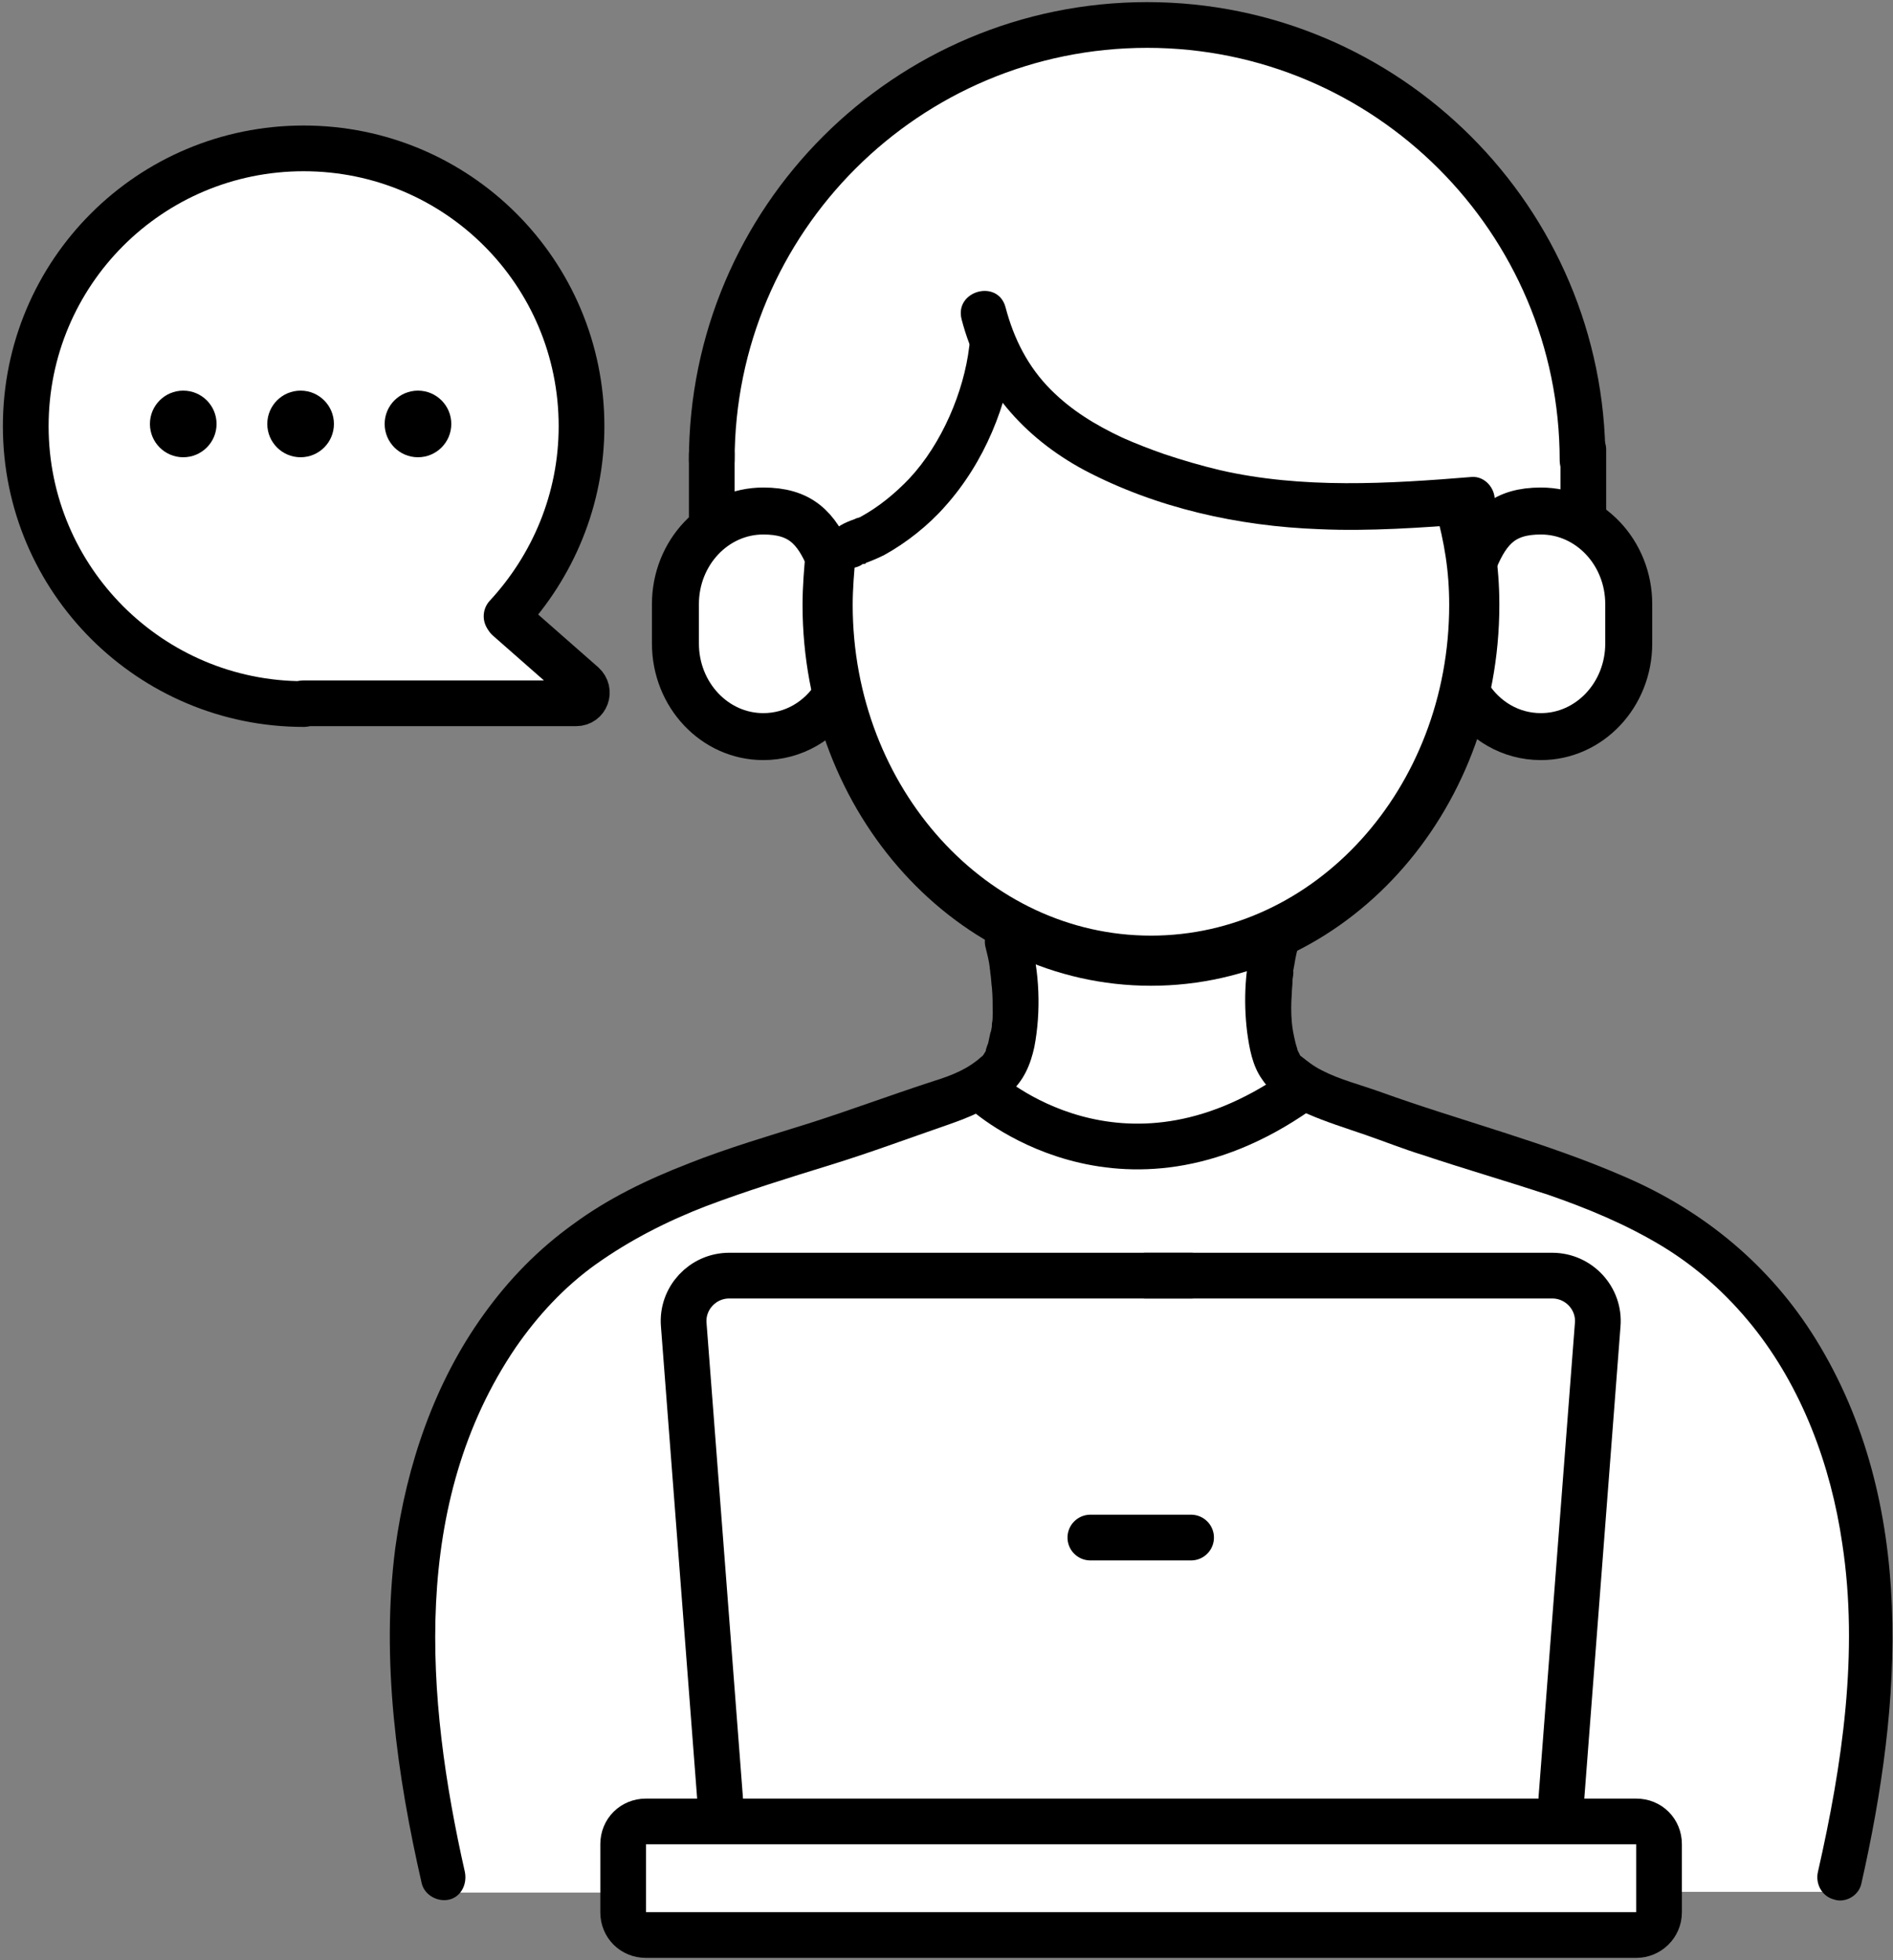 <?xml version="1.0" encoding="utf-8"?>
<!-- Generator: Adobe Illustrator 28.0.0, SVG Export Plug-In . SVG Version: 6.00 Build 0)  -->
<svg version="1.1" xmlns="http://www.w3.org/2000/svg" xmlns:xlink="http://www.w3.org/1999/xlink" x="0px" y="0px"
	 viewBox="0 0 250 258.9" style="enable-background:new 0 0 250 258.9;" xml:space="preserve">
<rect x="0" y="0" width="250" height="258.9" fill="#808080" stroke="none"/>
<style type="text/css">
	.st0{display:none;}
	.st1{display:inline;}
	.st2{fill:#606060;}
	.st3{display:none;fill:#FFFFFF;}
	.st4{display:inline;fill:#FFFFFF;}
	.st5{fill:#FFFFFF;}
	.st6{fill:none;stroke:#000000;stroke-width:3;stroke-linecap:round;stroke-miterlimit:10;}
	.st7{fill:none;stroke:#000000;stroke-width:3;stroke-linecap:round;stroke-linejoin:round;stroke-miterlimit:10;}
	.st8{fill:none;stroke:#000000;stroke-width:3.436;stroke-linecap:round;stroke-linejoin:round;stroke-miterlimit:10;}
	.st9{fill:none;stroke:#000000;stroke-width:3.29;stroke-linecap:round;stroke-linejoin:round;stroke-miterlimit:10;}
	.st10{fill:none;stroke:#000000;stroke-width:3.149;stroke-linecap:round;stroke-linejoin:round;stroke-miterlimit:10;}
	.st11{fill:none;stroke:#000000;stroke-width:3.082;stroke-linecap:round;stroke-linejoin:round;stroke-miterlimit:10;}
	.st12{fill:none;stroke:#000000;stroke-width:2;stroke-linecap:round;stroke-linejoin:round;stroke-miterlimit:10;}
	.st13{fill:none;stroke:#000000;stroke-width:1.37;stroke-linecap:round;stroke-linejoin:round;stroke-miterlimit:10;}
	.st14{fill:none;stroke:#000000;stroke-width:1.317;stroke-linecap:round;stroke-linejoin:round;stroke-miterlimit:10;}
	.st15{fill:none;stroke:#000000;stroke-width:1.341;stroke-linecap:round;stroke-linejoin:round;stroke-miterlimit:10;}
	.st16{fill:none;stroke:#000000;stroke-width:1.395;stroke-linecap:round;stroke-linejoin:round;stroke-miterlimit:10;}
	.st17{fill:none;stroke:#000000;stroke-width:0.997;stroke-linecap:round;stroke-linejoin:round;stroke-miterlimit:10;}
	.st18{fill:none;stroke:#000000;stroke-width:1.133;stroke-linecap:round;stroke-linejoin:round;stroke-miterlimit:10;}
	.st19{fill:none;stroke:#000000;stroke-width:1.349;stroke-linecap:round;stroke-linejoin:round;stroke-miterlimit:10;}
	.st20{fill:none;stroke:#000000;stroke-width:1.364;stroke-linecap:round;stroke-linejoin:round;stroke-miterlimit:10;}
	.st21{fill:none;stroke:#000000;stroke-width:1.306;stroke-linecap:round;stroke-linejoin:round;stroke-miterlimit:10;}
	.st22{fill:none;stroke:#000000;stroke-width:1.419;stroke-linecap:round;stroke-linejoin:round;stroke-miterlimit:10;}
	.st23{fill:none;stroke:#000000;stroke-width:1.328;stroke-linecap:round;stroke-linejoin:round;stroke-miterlimit:10;}
	.st24{fill:none;stroke:#000000;stroke-width:6.472;stroke-linecap:round;stroke-linejoin:round;stroke-miterlimit:10;}
	.st25{fill:none;stroke:#000000;stroke-width:6.221;stroke-linecap:round;stroke-linejoin:round;stroke-miterlimit:10;}
	.st26{fill:none;stroke:#000000;stroke-width:5.968;stroke-linecap:round;stroke-linejoin:round;stroke-miterlimit:10;}
	.st27{fill:none;stroke:#000000;stroke-width:6.625;stroke-miterlimit:10;}
	.st28{fill:none;stroke:#000000;stroke-width:5.968;stroke-miterlimit:10;}
	.st29{fill:none;stroke:#000000;stroke-width:6.208;stroke-linecap:round;stroke-linejoin:round;stroke-miterlimit:10;}
	.st30{fill:none;stroke:#000000;stroke-width:6.242;stroke-linecap:round;stroke-linejoin:round;stroke-miterlimit:10;}
	.st31{fill:none;stroke:#000000;stroke-width:6.256;stroke-linecap:round;stroke-linejoin:round;stroke-miterlimit:10;}
	.st32{fill:none;stroke:#000000;stroke-width:5.224;stroke-linecap:round;stroke-linejoin:round;stroke-miterlimit:10;}
	.st33{fill:none;stroke:#000000;stroke-width:3.122;stroke-linecap:round;stroke-linejoin:round;stroke-miterlimit:10;}
	.st34{fill:none;stroke:#000000;stroke-width:3.404;stroke-linecap:round;stroke-linejoin:round;stroke-miterlimit:10;}
	.st35{fill:none;stroke:#000000;stroke-width:3.272;stroke-linecap:round;stroke-linejoin:round;stroke-miterlimit:10;}
	.st36{stroke:#000000;stroke-width:1.091;stroke-miterlimit:10;}
	.st37{fill:none;stroke:#000000;stroke-width:3.304;stroke-linecap:round;stroke-linejoin:round;stroke-miterlimit:10;}
	.st38{fill:none;stroke:#000000;stroke-width:3.437;stroke-linecap:round;stroke-linejoin:round;stroke-miterlimit:10;}
	.st39{fill:none;stroke:#000000;stroke-width:2.832;stroke-linecap:round;stroke-linejoin:round;stroke-miterlimit:10;}
	.st40{fill:none;stroke:#0800A8;stroke-width:2.832;stroke-linecap:round;stroke-linejoin:round;stroke-miterlimit:10;}
	.st41{fill:none;stroke:#000000;stroke-width:3.121;stroke-linecap:round;stroke-linejoin:round;stroke-miterlimit:10;}
	.st42{fill:none;stroke:#000000;stroke-width:2.505;stroke-linecap:round;stroke-linejoin:round;stroke-miterlimit:10;}
	.st43{fill:none;stroke:#000000;stroke-width:3.073;stroke-linecap:round;stroke-linejoin:round;stroke-miterlimit:10;}
	.st44{fill:none;stroke:#000000;stroke-width:2.566;stroke-linecap:round;stroke-linejoin:round;stroke-miterlimit:10;}
	.st45{fill:none;stroke:#000000;stroke-width:4.787;stroke-linecap:round;stroke-linejoin:round;stroke-miterlimit:10;}
	.st46{fill:none;stroke:#000000;stroke-width:4.997;stroke-linecap:round;stroke-linejoin:round;stroke-miterlimit:10;}
	.st47{fill:none;stroke:#000000;stroke-width:4.828;stroke-linecap:round;stroke-linejoin:round;stroke-miterlimit:10;}
	.st48{fill:none;stroke:#000000;stroke-width:1.819;stroke-linecap:round;stroke-linejoin:round;stroke-miterlimit:10;}
	.st49{fill:none;stroke:#000000;stroke-width:1.818;stroke-linecap:round;stroke-linejoin:round;stroke-miterlimit:10;}
	.st50{fill:none;stroke:#000000;stroke-width:1.87;stroke-linecap:round;stroke-linejoin:round;stroke-miterlimit:10;}
	.st51{fill:none;stroke:#000000;stroke-width:1.752;stroke-linecap:round;stroke-linejoin:round;stroke-miterlimit:10;}
	.st52{fill:none;stroke:#000000;stroke-width:1.799;stroke-linecap:round;stroke-linejoin:round;stroke-miterlimit:10;}
	.st53{fill:none;stroke:#000000;stroke-width:1.952;stroke-linecap:round;stroke-linejoin:round;stroke-miterlimit:10;}
	.st54{fill:none;stroke:#000000;stroke-width:6.039;stroke-linecap:round;stroke-linejoin:round;stroke-miterlimit:10;}
	.st55{fill:none;stroke:#000000;stroke-width:6.204;stroke-linecap:round;stroke-linejoin:round;stroke-miterlimit:10;}
	.st56{fill:none;stroke:#000000;stroke-width:6.623;stroke-linecap:round;stroke-linejoin:round;stroke-miterlimit:10;}
	.st57{fill:none;stroke:#000000;stroke-width:6.082;stroke-linecap:round;stroke-linejoin:round;stroke-miterlimit:10;}
	.st58{fill:none;stroke:#000000;stroke-width:6.246;stroke-linecap:round;stroke-linejoin:round;stroke-miterlimit:10;}
	.st59{fill:none;stroke:#000000;stroke-width:6.347;stroke-linecap:round;stroke-linejoin:round;stroke-miterlimit:10;}
	.st60{fill:none;stroke:#000000;stroke-width:6.603;stroke-linecap:round;stroke-linejoin:round;stroke-miterlimit:10;}
	.st61{fill:none;stroke:#000000;stroke-width:5.007;stroke-linecap:round;stroke-linejoin:round;stroke-miterlimit:10;}
	.st62{fill:none;stroke:#000000;stroke-width:4.182;stroke-linecap:round;stroke-linejoin:round;stroke-miterlimit:10;}
	.st63{fill:none;stroke:#000000;stroke-width:5.008;stroke-linecap:round;stroke-linejoin:round;stroke-miterlimit:10;}
	.st64{fill:none;stroke:#000000;stroke-width:5.225;stroke-linecap:round;stroke-linejoin:round;stroke-miterlimit:10;}
	.st65{fill:none;stroke:#000000;stroke-width:5.023;stroke-linecap:round;stroke-linejoin:round;stroke-miterlimit:10;}
	.st66{fill:none;stroke:#000000;stroke-width:2.43;stroke-linecap:round;stroke-linejoin:round;stroke-miterlimit:10;}
	.st67{fill:none;stroke:#000000;stroke-width:2.524;stroke-linecap:round;stroke-linejoin:round;stroke-miterlimit:10;}
	.st68{fill:none;stroke:#000000;stroke-width:2.664;stroke-linecap:round;stroke-linejoin:round;stroke-miterlimit:10;}
	.st69{fill:none;stroke:#000000;stroke-width:5.273;stroke-linecap:round;stroke-linejoin:round;stroke-miterlimit:10;}
	.st70{fill:none;stroke:#000000;stroke-width:2.636;stroke-linecap:round;stroke-linejoin:round;stroke-miterlimit:10;}
	.st71{fill:none;stroke:#000000;stroke-width:5.417;stroke-linecap:round;stroke-linejoin:round;stroke-miterlimit:10;}
	.st72{fill:none;stroke:#000000;stroke-width:5.783;stroke-linecap:round;stroke-linejoin:round;stroke-miterlimit:10;}
	.st73{fill:none;stroke:#000000;stroke-width:2.972;stroke-linecap:round;stroke-linejoin:round;stroke-miterlimit:10;}
	.st74{fill:none;stroke:#000000;stroke-width:2.482;stroke-linecap:round;stroke-linejoin:round;stroke-miterlimit:10;}
	.st75{fill:none;stroke:#000000;stroke-width:1.982;stroke-linecap:round;stroke-linejoin:round;stroke-miterlimit:10;}
</style>
<g id="Fondo" class="st0">
	<g class="st1">
		<rect x="-3978.8" y="-765.5" class="st2" width="6818.1" height="2572.7"/>
	</g>
</g>
<g id="Blanco">
</g>
<g id="Lineas">
	<g>
		<g>
			<path class="st5" d="M240,184.5c-7.1-19.9-32.2-28.4-32.2-28.4l-38-13.2l-2.4-16.5l11-8.3l13.8-23l14.2,2.1c0,0,2.9,1.2,7.6-5.8
				c6.2-9.1-4.8-21.6-4.8-21.6l-0.6-24.1c0,0-15.6-41.5-58.9-42.1C106.4,3,96.3,46.8,96.3,46.8s-1.7,22-6.2,29.5
				C85.5,83.7,94,95.9,94,95.9l17.7-0.7l21.2,29.3l-1.1,17.1l-37.6,14c-31.9,9.8-33.8,29.7-39,45.6c-5.2,16,3.1,48.8,3.1,48.8
				s9.4,0,23.9,0c2.2,0,3.7,5.5,6.2,5.5c33.1,0,91.1,0.3,125.4,0.3c3.8,0,2.5-5.9,5.8-5.9c11.9,0,20.3,0,22.8,0
				C252.1,212.7,242.9,187.8,240,184.5z"/>
			<path class="st5" d="M68,81c0,0,8.1-19.5,8.7-29S66.8,19.8,39,19.8c-27.8,0-34.4,24.1-35.9,37.8C1.7,71.2,16.4,84.7,28.8,91.2
				c12.4,6.4,47.3,1.8,47.1,1.9L68,81z"/>
		</g>
		<g>
			<g>
				<g>
					<path class="st54" d="M40.1,93C19.9,93,3.4,76.6,3.4,56.3s16.4-36.7,36.7-36.7S76.8,36,76.8,56.3c0,9.7-3.8,18.5-9.9,25.1"/>
					<path class="st54" d="M40.1,92.9h36c1.3,0,1.9-1.6,0.9-2.5l-9.9-8.7"/>
				</g>
				<g>
					<circle cx="24.2" cy="56" r="4.4"/>
					<circle cx="55.2" cy="56" r="4.4"/>
					<circle cx="39.7" cy="56" r="4.4"/>
				</g>
			</g>
			<g>
				<g>
					<path class="st54" d="M94,60.8C94,29,119.8,3.3,151.5,3.3s57.5,25.8,57.5,57.5"/>
					<path class="st55" d="M109.6,74c-1.8-4.4-4-6.5-8.8-6.5h0c-6.4,0-11.6,5.5-11.6,12.3V85c0,6.8,5.2,12.3,11.6,12.3h0
						c4,0,7.5-2.1,9.6-5.4"/>
					<path class="st55" d="M194.7,74c1.8-4.4,4-6.5,8.8-6.5h0c6.4,0,11.6,5.5,11.6,12.3V85c0,6.8-5.2,12.3-11.6,12.3h0
						c-4,0-7.5-2.1-9.6-5.4"/>
					<path class="st54" d="M130.1,144.2c0,0,17.8,16.3,41.2,0"/>
					<path class="st56" d="M192.8,66.6c1.2,4.4,1.9,8.4,1.9,13.3c0,26-19.1,47-42.7,47s-42.7-21.1-42.7-47c0-2.3,0.2-4.6,0.4-6.8"/>
					<g>
						<g>
							<path d="M61.4,247.3c-5.2-23-7.2-48.8,6.7-69.3c2.9-4.2,6.4-8,10.6-11c4.5-3.2,9.4-5.7,14.6-7.7c5.3-2,10.8-3.7,16.3-5.4
								c5.2-1.6,10.3-3.5,15.5-5.3c2.9-1,5.8-2.2,8.2-4.2c1.9-1.6,2.8-3.8,3.3-6.1c0.9-4.7,0.7-10-0.6-14.6
								c-1.1-3.7-6.9-2.1-5.8,1.6c0.2,0.8,0.4,1.6,0.5,2.4c0,0.3,0.1,0.6,0.1,0.8c0-0.1-0.1-0.5,0,0.1c0.1,0.6,0.1,1.2,0.2,1.9
								c0.1,1.1,0.1,2.2,0.1,3.3c0,0.5,0,1-0.1,1.4c0,0.3,0,0.5-0.1,0.8c0.1-0.5,0,0.3-0.1,0.4c-0.1,0.5-0.2,0.9-0.3,1.4
								c-0.1,0.2-0.5,1.4-0.2,0.8c-0.2,0.4-0.4,0.7-0.6,1c0.4-0.6,0.1-0.1-0.1,0c-0.1,0.1-0.7,0.6-0.6,0.5c-1.9,1.5-4.1,2.2-6.3,2.9
								c-5.2,1.7-10.3,3.6-15.6,5.3c-5.4,1.7-10.9,3.3-16.2,5.4c-5.4,2.1-10.6,4.6-15.2,8c-4.6,3.3-8.5,7.3-11.8,11.9
								c-6.5,9-10.2,19.9-11.7,30.9c-1.9,14.8,0.2,29.9,3.5,44.3c0.4,1.6,2.2,2.5,3.7,2.1C60.9,250.5,61.7,248.9,61.4,247.3
								L61.4,247.3z"/>
						</g>
					</g>
					<g>
						<g>
							<path d="M245.8,248.9c5.4-23.8,7.4-50.3-6-72c-6-9.7-14.7-16.9-25.1-21.4c-10.5-4.6-21.7-7.4-32.5-11.3
								c-2.5-0.9-5.3-1.6-7.6-2.8c-1.2-0.6-1.9-1.2-2.8-1.9c-0.5-0.4,0.2,0.5-0.1-0.1c-0.1-0.2-0.2-0.4-0.3-0.6c-0.3-0.5,0-0.1,0,0
								c-0.1-0.3-0.2-0.7-0.3-1c-0.3-1.3-0.4-1.8-0.5-2.8c-0.1-1.2-0.1-2.5,0-3.7c0-0.6,0.1-1.2,0.1-1.8c0-0.3,0.1-0.6,0.1-0.9
								c0.1-0.7-0.1,0.3,0-0.4c0.2-1,0.3-2,0.6-2.9c1.1-3.7-4.7-5.3-5.8-1.6c-1.2,4-1.4,8.5-0.9,12.6c0.3,2.2,0.7,4.5,2,6.3
								c1.4,2.1,3.7,3.5,5.9,4.5c2.5,1.1,5.1,1.9,7.7,2.8c2.6,0.9,5.1,1.9,7.7,2.7c5.4,1.8,10.9,3.4,16.4,5.2
								c5.2,1.8,10.3,3.9,15.1,6.8c4.6,2.8,8.5,6.3,11.9,10.5c6.6,8.2,10.4,18.5,11.9,28.8c2.2,14.4,0,29.2-3.2,43.3
								c-0.4,1.6,0.5,3.3,2.1,3.7C243.6,251.4,245.4,250.5,245.8,248.9L245.8,248.9z"/>
						</g>
					</g>
					<g>
						<g>
							<g>
								<path d="M194.4,63c-11,0.9-22.4,1.6-33.3-0.9c-2.5-0.6-4.9-1.3-7.3-2.1c-2-0.7-3.8-1.4-5.6-2.2c-3.6-1.7-6.7-3.6-9.4-6.3
									c-3-3-4.9-6.7-6-10.9c-1-3.8-6.8-2.2-5.8,1.6c2.3,8.9,8.2,15.6,16.2,19.9c9.5,5,20.3,7.4,31,7.8c6.7,0.3,13.5-0.2,20.2-0.7
									c1.6-0.1,3-1.3,3-3C197.5,64.5,196.1,62.9,194.4,63L194.4,63z"/>
							</g>
						</g>
						<g>
							<g>
								<path d="M113.8,74.6c0.1-0.1,0.2-0.1,0.4-0.2c0.4-0.3,0.2,0.2-0.3,0.1c0.1,0,0.4-0.2,0.6-0.2c0.8-0.3,1.5-0.6,2.3-1
									c2.9-1.6,5.8-3.9,8-6.4c5.2-5.8,8.3-13.4,9.2-21.1c0.2-1.6-1.5-3-3-3c-1.8,0-2.8,1.4-3,3c-0.7,5.9-3.6,12.8-7.9,17.4
									c-1.9,2-4.1,3.8-6.5,5.1c-0.2,0.1-0.3,0.1-0.5,0.2c-0.4,0.2,0.7-0.2,0.3-0.1c-0.2,0-0.4,0.1-0.6,0.2
									c-0.6,0.2-1.3,0.5-1.8,0.8c-1.4,0.9-1.9,2.7-1.1,4.1C110.5,74.9,112.4,75.5,113.8,74.6L113.8,74.6z"/>
							</g>
						</g>
					</g>
					<line class="st54" x1="94" y1="60" x2="94" y2="68.9"/>
					<line class="st54" x1="209.1" y1="59.4" x2="209.1" y2="68.4"/>
				</g>
				<g>
					<g>
						<path class="st54" d="M95.1,237.6L90.3,175c-0.3-3.5,2.5-6.5,6-6.5h61"/>
						<path class="st54" d="M206.2,237.6L211,175c0.3-3.5-2.5-6.5-6-6.5h-53.7"/>
					</g>
					<line class="st54" x1="144" y1="203.1" x2="157.3" y2="203.1"/>
					<path class="st54" d="M216.1,255.6H85.3c-1.7,0-3-1.3-3-3v-9c0-1.7,1.3-3,3-3h130.8c1.7,0,3,1.3,3,3v9
						C219.1,254.3,217.7,255.6,216.1,255.6z"/>
				</g>
			</g>
		</g>
	</g>
</g>
<g id="Imagen" class="st0">
</g>
</svg>
